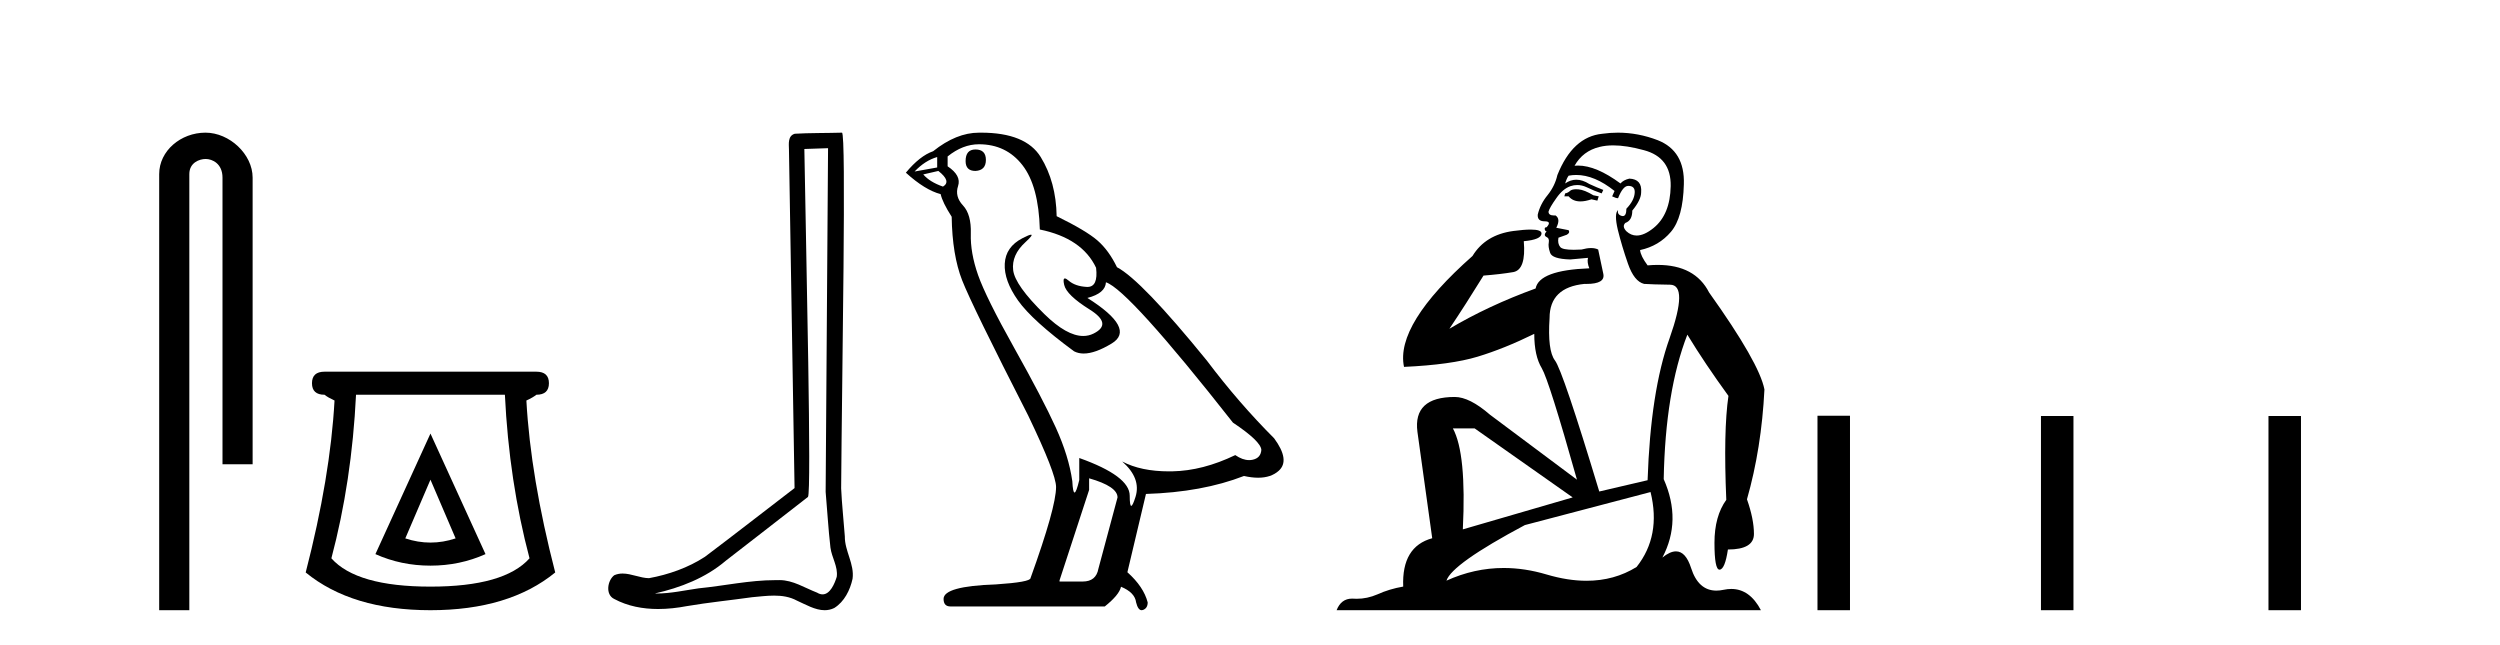 <?xml version='1.0' encoding='UTF-8' standalone='yes'?><svg xmlns='http://www.w3.org/2000/svg' xmlns:xlink='http://www.w3.org/1999/xlink' width='159.0' height='41.0' ><path d='M 13.069 8.437 C 11.5 8.437 10.124 9.591 10.124 11.072 L 10.124 38.809 L 12.041 38.809 L 12.041 11.072 C 12.041 10.346 12.68 10.111 13.081 10.111 C 13.502 10.111 14.151 10.406 14.151 11.296 L 14.151 29.526 L 16.067 29.526 L 16.067 11.296 C 16.067 9.813 14.598 8.437 13.069 8.437 Z' style='fill:#000000;stroke:none' /><path d='M 27.377 30.508 L 28.977 34.242 Q 28.177 34.508 27.377 34.508 Q 26.577 34.508 25.777 34.242 L 27.377 30.508 ZM 27.377 27.574 L 23.876 35.242 Q 25.51 35.975 27.377 35.975 Q 29.244 35.975 30.878 35.242 L 27.377 27.574 ZM 32.111 25.106 Q 32.378 30.608 33.678 35.509 Q 32.078 37.309 27.377 37.309 Q 22.676 37.309 21.076 35.509 Q 22.376 30.608 22.643 25.106 ZM 20.642 23.639 Q 19.842 23.639 19.842 24.373 Q 19.842 25.106 20.642 25.106 Q 20.842 25.273 21.276 25.473 Q 21.009 30.341 19.442 36.409 Q 22.376 38.809 27.377 38.809 Q 32.378 38.809 35.312 36.409 Q 33.745 30.341 33.478 25.473 Q 33.912 25.273 34.112 25.106 Q 34.912 25.106 34.912 24.373 Q 34.912 23.639 34.112 23.639 Z' style='fill:#000000;stroke:none' /><path d='M 52.664 9.424 C 52.614 16.711 52.556 23.997 52.511 31.284 C 52.617 32.464 52.679 33.649 52.816 34.826 C 52.896 35.455 53.307 36.041 53.217 36.685 C 53.084 37.12 52.798 37.802 52.315 37.802 C 52.208 37.802 52.091 37.769 51.964 37.691 C 51.183 37.391 50.438 36.894 49.577 36.894 C 49.529 36.894 49.481 36.895 49.433 36.898 C 49.39 36.898 49.348 36.897 49.305 36.897 C 47.668 36.897 46.059 37.259 44.434 37.418 C 43.546 37.544 42.662 37.747 41.762 37.747 C 41.724 37.747 41.686 37.746 41.648 37.745 C 43.272 37.378 44.877 36.757 46.157 35.665 C 47.9 34.31 49.648 32.963 51.387 31.604 C 51.623 31.314 51.275 16.507 51.157 9.476 C 51.66 9.459 52.162 9.441 52.664 9.424 ZM 53.549 8.437 C 53.549 8.437 53.549 8.437 53.549 8.437 C 52.689 8.465 51.407 8.452 50.55 8.506 C 50.092 8.639 50.172 9.152 50.178 9.52 C 50.297 16.694 50.415 23.868 50.534 31.042 C 48.632 32.496 46.747 33.973 44.834 35.412 C 43.764 36.109 42.526 36.543 41.276 36.772 C 40.718 36.766 40.153 36.477 39.597 36.477 C 39.418 36.477 39.241 36.507 39.064 36.586 C 38.635 36.915 38.487 37.817 39.062 38.093 C 39.926 38.557 40.888 38.733 41.857 38.733 C 42.469 38.733 43.083 38.663 43.677 38.55 C 45.057 38.315 46.452 38.178 47.838 37.982 C 48.293 37.942 48.767 37.881 49.233 37.881 C 49.737 37.881 50.232 37.953 50.688 38.201 C 51.235 38.444 51.84 38.809 52.449 38.809 C 52.653 38.809 52.857 38.768 53.06 38.668 C 53.699 38.27 54.068 37.528 54.223 36.81 C 54.352 35.873 53.719 35.044 53.731 34.114 C 53.658 33.096 53.542 32.08 53.497 31.061 C 53.548 23.698 53.832 8.437 53.549 8.437 Z' style='fill:#000000;stroke:none' /><path d='M 62.039 9.507 Q 61.412 9.507 61.412 10.245 Q 61.412 10.872 62.039 10.872 Q 62.703 10.835 62.703 10.171 Q 62.703 9.507 62.039 9.507 ZM 59.605 9.987 L 59.605 10.651 L 58.167 10.909 Q 58.831 10.208 59.605 9.987 ZM 59.679 10.872 Q 60.527 11.536 59.974 11.868 Q 59.126 11.573 58.72 11.093 L 59.679 10.872 ZM 62.261 9.175 Q 63.994 9.175 65.027 10.503 Q 66.059 11.831 66.133 14.597 Q 68.826 15.15 69.711 17.031 Q 69.854 18.249 69.162 18.249 Q 69.142 18.249 69.121 18.248 Q 68.383 18.211 67.959 17.843 Q 67.805 17.709 67.726 17.709 Q 67.588 17.709 67.682 18.119 Q 67.83 18.765 69.305 19.687 Q 70.78 20.609 69.545 21.217 Q 69.238 21.368 68.892 21.368 Q 67.843 21.368 66.428 19.982 Q 64.547 18.138 64.437 17.179 Q 64.326 16.22 65.211 15.408 Q 65.738 14.926 65.573 14.926 Q 65.46 14.926 65.027 15.15 Q 63.957 15.703 63.902 16.773 Q 63.847 17.843 64.75 19.115 Q 65.654 20.388 68.309 22.342 Q 68.581 22.484 68.924 22.484 Q 69.653 22.484 70.707 21.844 Q 72.256 20.904 69.158 18.949 Q 70.301 18.654 70.338 17.953 Q 71.776 18.433 78.415 26.879 Q 80.185 28.059 80.222 28.612 Q 80.185 29.129 79.669 29.239 Q 79.558 29.263 79.444 29.263 Q 79.026 29.263 78.563 28.944 Q 76.497 29.94 74.561 29.977 Q 74.459 29.979 74.359 29.979 Q 72.559 29.979 71.371 29.35 L 71.371 29.35 Q 72.588 30.42 72.219 31.6 Q 72.04 32.172 71.948 32.172 Q 71.85 32.172 71.85 31.526 Q 71.85 30.272 68.641 29.129 L 68.641 30.53 Q 68.452 31.324 68.341 31.324 Q 68.235 31.324 68.199 30.604 Q 67.977 29.018 67.148 27.192 Q 66.318 25.367 64.51 22.139 Q 62.703 18.912 62.205 17.492 Q 61.707 16.072 61.744 14.855 Q 61.781 13.638 61.246 13.066 Q 60.712 12.495 60.933 11.831 Q 61.154 11.167 60.269 10.577 L 60.269 9.95 Q 61.228 9.175 62.261 9.175 ZM 69.268 30.42 Q 71.075 30.936 71.075 31.637 L 69.858 36.173 Q 69.711 36.985 68.863 36.985 L 67.387 36.985 L 67.387 36.911 L 69.268 31.157 L 69.268 30.42 ZM 62.394 8.437 Q 62.328 8.437 62.261 8.438 Q 60.822 8.438 59.347 9.618 Q 58.499 9.913 57.613 10.983 Q 58.831 12.089 59.826 12.347 Q 59.937 12.864 60.527 13.786 Q 60.564 16.22 61.191 17.824 Q 61.818 19.429 65.396 26.436 Q 67.166 30.124 67.166 30.973 Q 67.166 32.264 65.543 36.763 Q 65.543 37.022 63.33 37.169 Q 60.011 37.28 60.011 38.091 Q 60.011 38.571 60.453 38.571 L 70.264 38.571 Q 71.186 37.833 71.297 37.317 Q 72.182 37.685 72.256 38.312 Q 72.38 38.809 72.609 38.809 Q 72.652 38.809 72.698 38.792 Q 72.993 38.681 72.993 38.312 Q 72.735 37.317 71.702 36.394 L 72.883 31.415 Q 76.46 31.305 79.116 30.272 Q 79.608 30.383 80.017 30.383 Q 80.837 30.383 81.329 29.94 Q 82.066 29.276 81.034 27.875 Q 78.784 25.625 76.755 22.932 Q 72.588 17.806 71.039 16.994 Q 70.522 15.925 69.803 15.298 Q 69.084 14.671 67.203 13.749 Q 67.166 11.573 66.189 9.987 Q 65.233 8.437 62.394 8.437 Z' style='fill:#000000;stroke:none' /><path d='M 100.242 12.036 Q 99.988 12.036 99.868 12.129 Q 99.731 12.266 99.544 12.3 L 99.492 12.488 L 99.766 12.488 Q 100.036 12.81 100.514 12.81 Q 100.822 12.81 101.217 12.676 L 101.593 12.761 L 101.679 12.488 L 101.337 12.419 Q 100.773 12.078 100.398 12.044 Q 100.314 12.036 100.242 12.036 ZM 102.601 9.246 Q 103.44 9.246 104.548 9.55 Q 106.29 10.011 106.256 11.839 Q 106.222 13.649 105.163 14.503 Q 104.569 14.98 104.092 14.98 Q 103.732 14.98 103.438 14.708 Q 103.148 14.401 103.37 14.179 Q 103.814 14.025 103.814 13.393 Q 104.377 12.71 104.377 12.232 Q 104.446 11.395 103.626 11.36 Q 103.25 11.446 103.062 11.668 Q 101.519 10.53 100.36 10.53 Q 100.249 10.53 100.141 10.541 L 100.141 10.541 Q 100.671 9.601 101.73 9.345 Q 102.121 9.246 102.601 9.246 ZM 100.247 11.128 Q 101.414 11.128 102.686 12.146 L 102.533 12.488 Q 102.772 12.607 102.908 12.607 Q 103.216 11.822 103.558 11.822 Q 104.002 11.822 103.967 12.266 Q 103.933 12.761 103.438 13.274 Q 103.438 13.743 103.21 13.743 Q 103.181 13.743 103.148 13.735 Q 102.84 13.649 102.908 13.359 L 102.908 13.359 Q 102.652 13.581 102.891 14.606 Q 103.148 15.648 103.54 16.775 Q 103.933 17.902 104.565 18.056 Q 105.061 18.09 106.222 18.107 Q 107.384 18.124 106.188 21.506 Q 104.975 24.888 104.787 30.542 L 101.713 31.26 Q 99.39 23.573 98.894 22.924 Q 98.416 22.292 98.553 20.225 Q 98.553 18.278 100.773 18.056 Q 100.838 18.058 100.898 18.058 Q 102.115 18.058 101.969 17.407 Q 101.832 16.741 101.644 15.87 Q 101.457 15.776 101.192 15.776 Q 100.927 15.776 100.585 15.87 Q 100.312 15.886 100.093 15.886 Q 99.38 15.886 99.236 15.716 Q 99.048 15.494 99.117 15.118 L 99.646 14.93 Q 99.868 14.811 99.766 14.64 L 98.98 14.486 Q 99.27 13.923 98.929 13.701 Q 98.879 13.704 98.835 13.704 Q 98.485 13.704 98.485 13.461 Q 98.553 13.205 98.98 12.607 Q 99.39 12.01 99.885 11.839 Q 100.099 11.768 100.312 11.768 Q 100.611 11.768 100.91 11.907 Q 101.405 12.146 101.867 12.3 L 101.969 12.078 Q 101.559 11.924 101.081 11.702 Q 100.648 11.429 100.252 11.429 Q 99.882 11.429 99.544 11.668 Q 99.646 11.326 99.766 11.173 Q 100.004 11.128 100.247 11.128 ZM 93.787 27.246 L 100.022 31.635 L 93.036 33.668 Q 93.275 28.851 92.404 27.246 ZM 104.975 31.294 Q 105.658 34.078 104.087 36.059 Q 102.669 36.937 100.904 36.937 Q 99.713 36.937 98.365 36.538 Q 96.975 36.124 95.636 36.124 Q 93.766 36.124 91.994 36.93 Q 92.335 35.871 96.981 33.395 L 104.975 31.294 ZM 102.9 8.437 Q 102.404 8.437 101.901 8.508 Q 100.022 8.696 99.048 11.138 Q 98.894 11.822 98.433 12.402 Q 97.955 12.983 97.801 13.649 Q 97.767 14.076 98.245 14.076 Q 98.707 14.076 98.365 14.452 Q 98.228 14.452 98.245 14.572 Q 98.262 14.708 98.365 14.708 Q 98.143 14.965 98.348 15.067 Q 98.553 15.152 98.502 15.426 Q 98.45 15.682 98.587 16.075 Q 98.707 16.468 99.868 16.502 L 100.995 16.399 L 100.995 16.399 Q 100.927 16.69 101.081 17.065 Q 97.887 17.185 97.665 18.347 Q 94.658 19.44 92.182 20.909 Q 93.224 19.354 94.351 17.527 Q 95.444 17.441 96.247 17.305 Q 97.067 17.151 96.913 15.34 Q 98.04 15.238 98.04 14.845 Q 98.04 14.601 97.347 14.601 Q 96.926 14.601 96.247 14.691 Q 94.471 14.93 93.651 16.28 Q 88.731 20.635 89.295 23.334 Q 92.284 23.197 93.975 22.685 Q 95.666 22.173 97.579 21.233 Q 97.579 22.634 98.058 23.42 Q 98.519 24.205 100.295 30.508 L 94.761 26.374 Q 93.463 25.247 92.523 25.247 Q 89.859 25.247 90.149 27.468 L 91.089 34.232 Q 89.141 34.761 89.244 37.306 Q 88.356 37.46 87.604 37.802 Q 86.955 38.082 86.293 38.082 Q 86.189 38.082 86.084 38.075 Q 86.037 38.072 85.991 38.072 Q 85.296 38.072 85.008 38.809 L 111.995 38.809 Q 111.284 37.457 110.109 37.457 Q 109.875 37.457 109.621 37.511 Q 109.379 37.563 109.161 37.563 Q 108.014 37.563 107.554 36.128 Q 107.215 35.067 106.592 35.067 Q 106.212 35.067 105.727 35.461 Q 106.974 33.104 105.812 30.474 Q 105.915 24.888 107.315 21.284 Q 108.426 23.112 109.929 25.179 Q 109.604 27.399 109.792 31.789 Q 109.04 32.831 109.04 34.522 Q 109.04 36.23 109.359 36.23 Q 109.362 36.23 109.365 36.23 Q 109.707 36.213 109.895 34.949 Q 111.551 34.949 111.551 33.958 Q 111.551 33.019 111.107 31.755 Q 112.03 28.527 112.218 24.769 Q 111.893 23.078 108.699 18.603 Q 107.806 16.848 105.427 16.848 Q 105.12 16.848 104.787 16.878 Q 104.343 16.28 104.309 15.904 Q 105.505 15.648 106.273 14.742 Q 107.042 13.837 107.093 11.719 Q 107.162 9.601 105.436 8.918 Q 104.19 8.437 102.9 8.437 Z' style='fill:#000000;stroke:none' /><path d='M 115.592 26.441 L 115.592 38.809 L 117.659 38.809 L 117.659 26.441 ZM 129.805 26.458 L 129.805 38.809 L 131.872 38.809 L 131.872 26.458 ZM 144.275 26.458 L 144.275 38.809 L 146.342 38.809 L 146.342 26.458 Z' style='fill:#000000;stroke:none' /></svg>